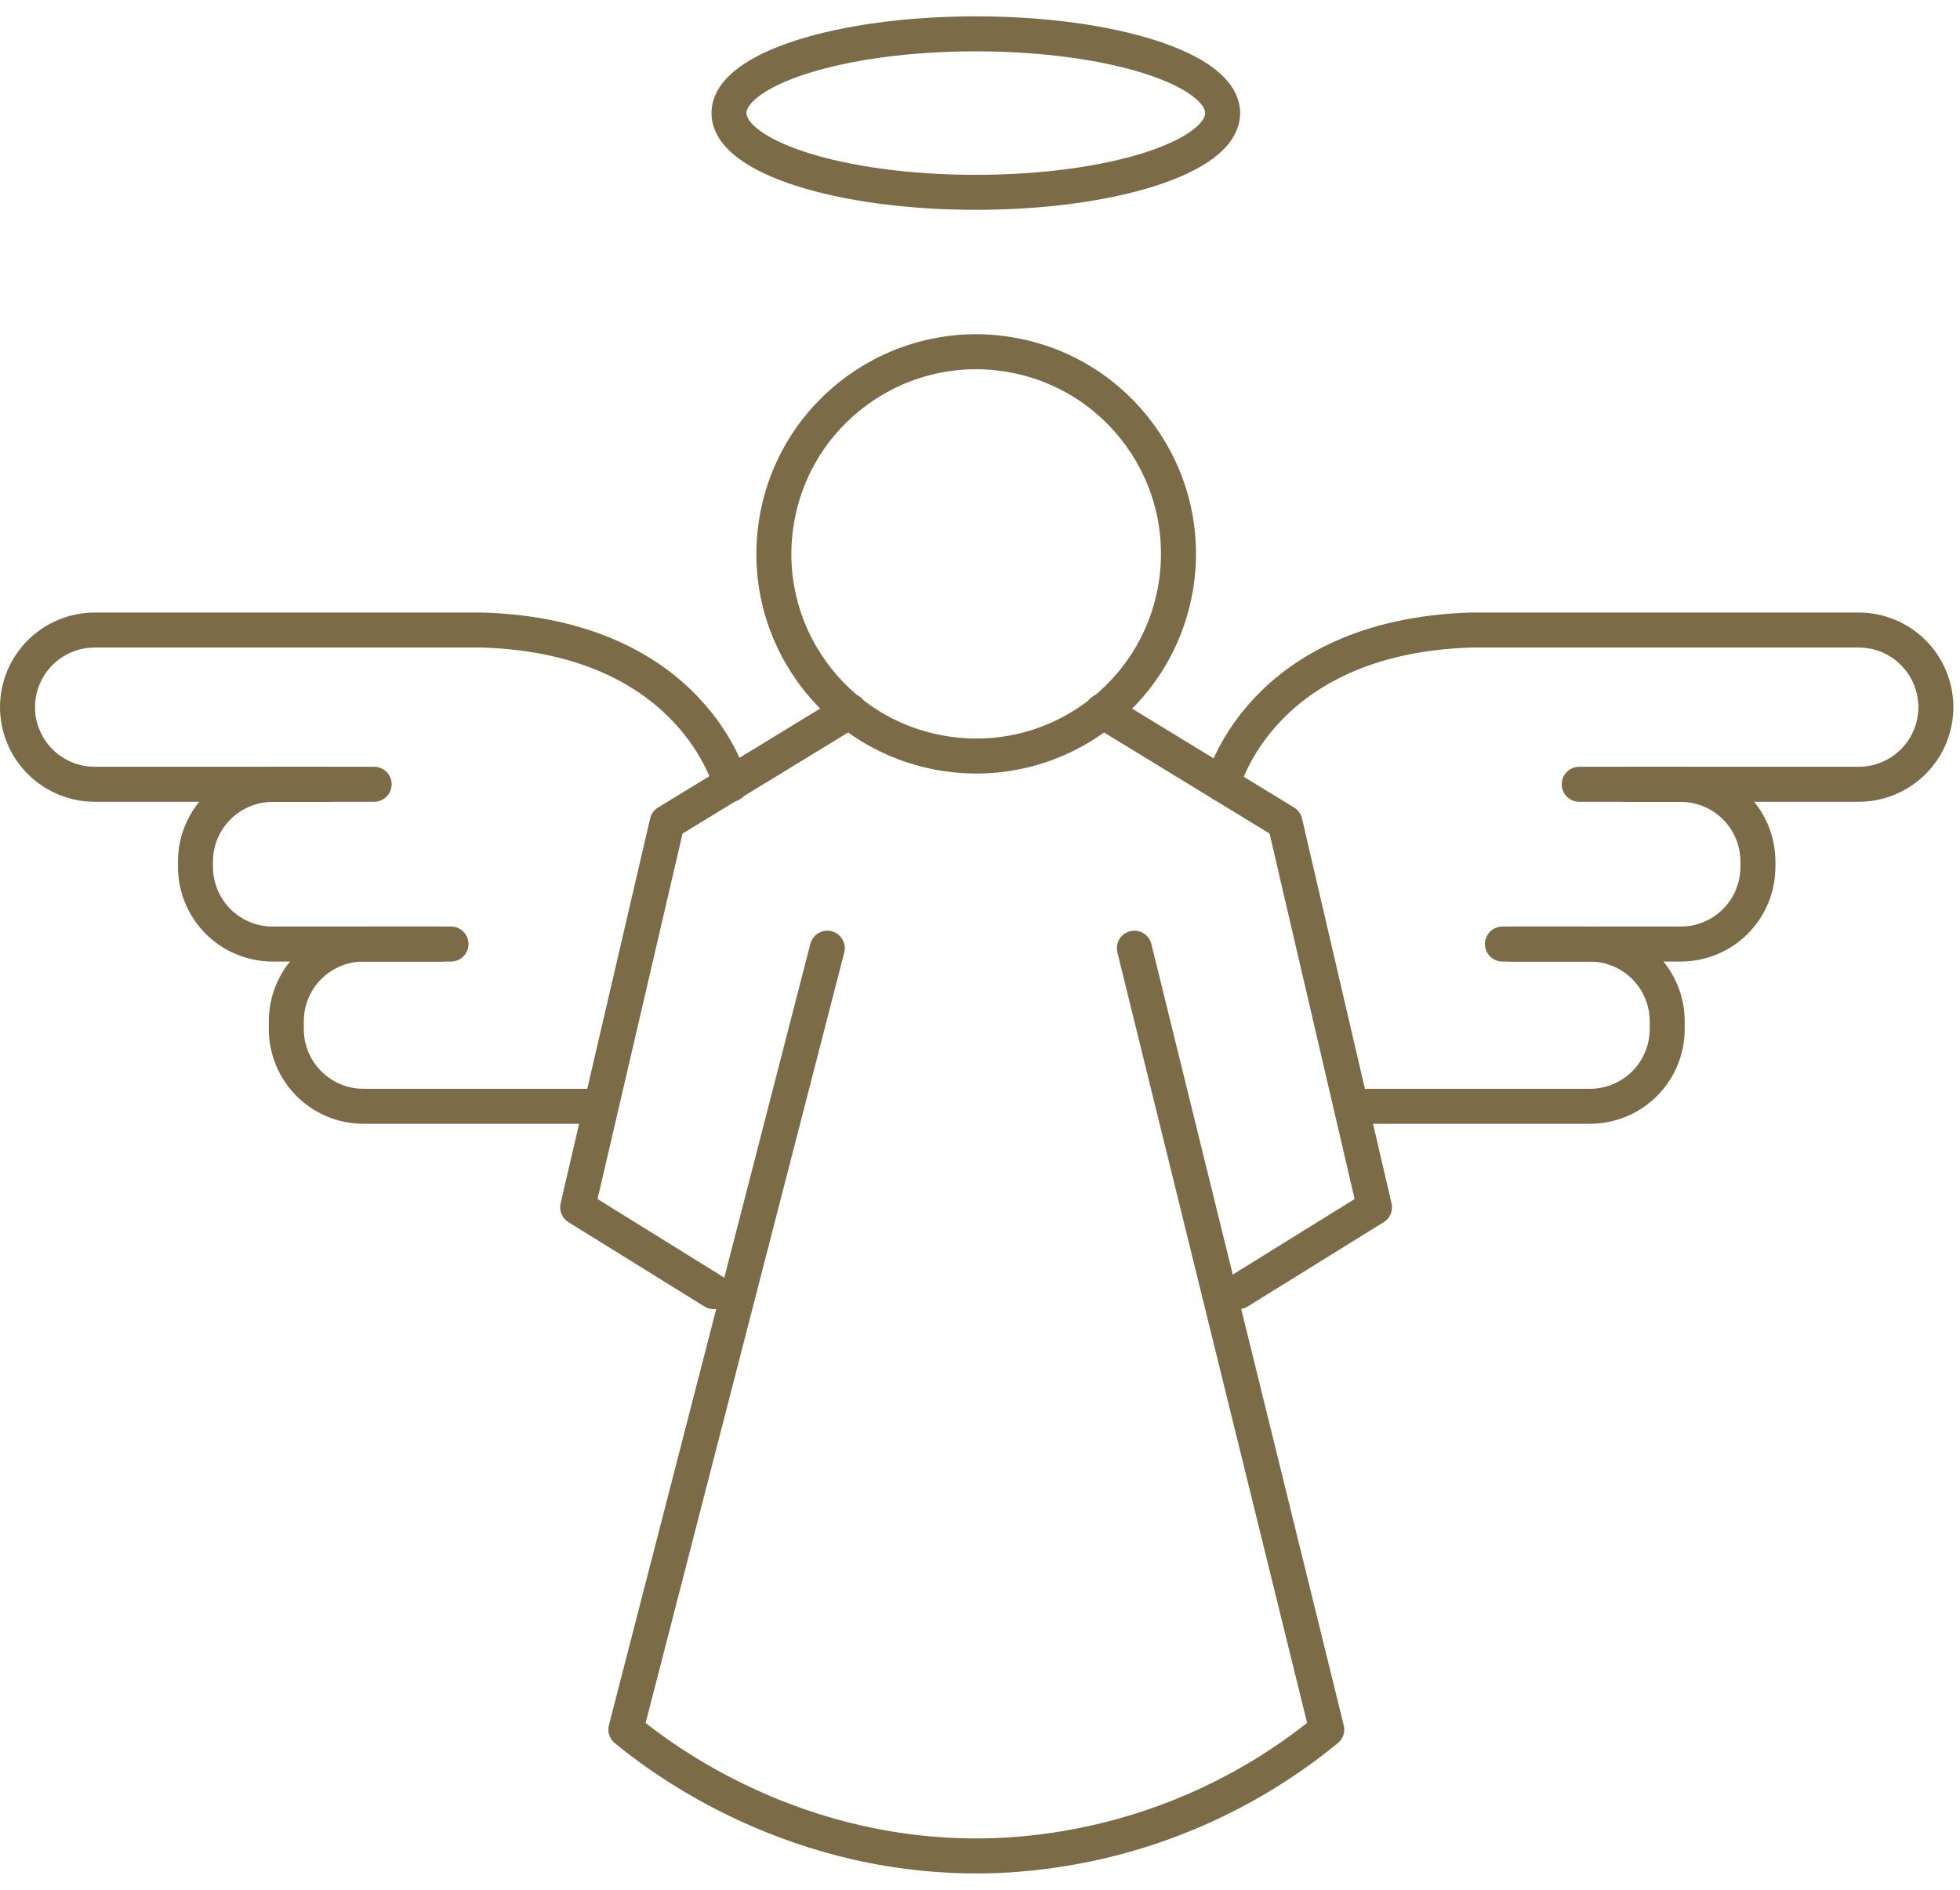 <?xml version="1.0" encoding="UTF-8"?>
<svg xmlns="http://www.w3.org/2000/svg" width="112" height="108" viewBox="0 0 112 108" fill="none">
  <path d="M67.191 33.505C68.214 27.208 63.935 21.275 57.634 20.253C51.332 19.231 45.395 23.507 44.372 29.804C43.349 36.101 47.628 42.034 53.93 43.056C60.231 44.078 66.168 39.802 67.191 33.505Z" stroke="#7C6B47" stroke-width="2" stroke-linecap="round" stroke-linejoin="round"></path>
  <path d="M62.997 40.634L73.426 47.002L78.543 68.996L70.768 73.817" stroke="#7C6B47" stroke-width="2" stroke-linecap="round" stroke-linejoin="round"></path>
  <path d="M48.555 40.634L38.125 47.002L33.009 68.996L40.783 73.817" stroke="#7C6B47" stroke-width="2" stroke-linecap="round" stroke-linejoin="round"></path>
  <path d="M64.821 54.188L75.815 98.844C70.468 103.233 63.837 105.761 56.924 106.046C45.478 106.458 37.68 100.418 35.763 98.844L47.275 54.188" stroke="#7C6B47" stroke-width="2" stroke-linecap="round" stroke-linejoin="round"></path>
  <path d="M55.761 10.992C63.55 10.992 69.865 8.964 69.865 6.463C69.865 3.962 63.55 1.934 55.761 1.934C47.972 1.934 41.657 3.962 41.657 6.463C41.657 8.964 47.972 10.992 55.761 10.992Z" stroke="#7C6B47" stroke-width="2" stroke-linecap="round" stroke-linejoin="round"></path>
  <path d="M69.861 44.828C69.861 44.828 71.954 36.394 84.045 36.006H106.209C107.378 36.006 108.5 36.469 109.327 37.295C110.154 38.12 110.62 39.24 110.621 40.408C110.622 40.988 110.508 41.562 110.287 42.097C110.065 42.632 109.74 43.119 109.33 43.528C108.921 43.938 108.434 44.263 107.898 44.485C107.363 44.707 106.789 44.821 106.209 44.821H90.241" stroke="#7C6B47" stroke-width="2" stroke-linecap="round" stroke-linejoin="round"></path>
  <path d="M92.896 44.828H96.04C96.619 44.828 97.193 44.941 97.728 45.163C98.264 45.384 98.751 45.709 99.16 46.119C99.57 46.528 99.895 47.014 100.117 47.55C100.338 48.085 100.452 48.658 100.452 49.237V49.543C100.452 50.122 100.338 50.696 100.117 51.231C99.895 51.766 99.57 52.252 99.16 52.662C98.751 53.071 98.264 53.396 97.728 53.617C97.193 53.839 96.619 53.953 96.04 53.952H86.404" stroke="#7C6B47" stroke-width="2" stroke-linecap="round" stroke-linejoin="round"></path>
  <path d="M85.853 53.952H90.853C92.024 53.952 93.147 54.417 93.975 55.244C94.803 56.072 95.269 57.194 95.269 58.364V58.812C95.269 59.983 94.803 61.105 93.975 61.933C93.147 62.76 92.024 63.225 90.853 63.225H78.181" stroke="#7C6B47" stroke-width="2" stroke-linecap="round" stroke-linejoin="round"></path>
  <path d="M41.76 44.828C41.76 44.828 39.667 36.394 27.58 36.006H5.412C4.243 36.007 3.123 36.471 2.296 37.296C1.469 38.121 1.003 39.24 1 40.408C1 41.578 1.465 42.7 2.292 43.527C3.119 44.355 4.242 44.82 5.412 44.821H21.38" stroke="#7C6B47" stroke-width="2" stroke-linecap="round" stroke-linejoin="round"></path>
  <path d="M18.725 44.828H15.582C14.412 44.828 13.29 45.293 12.462 46.12C11.635 46.947 11.17 48.068 11.17 49.237V49.543C11.17 50.122 11.284 50.695 11.506 51.23C11.727 51.765 12.053 52.251 12.462 52.661C12.872 53.07 13.358 53.395 13.894 53.616C14.429 53.838 15.003 53.952 15.582 53.952H25.234" stroke="#7C6B47" stroke-width="2" stroke-linecap="round" stroke-linejoin="round"></path>
  <path d="M25.772 53.952H20.772C19.602 53.953 18.479 54.418 17.652 55.245C16.825 56.073 16.36 57.194 16.36 58.364V58.812C16.36 59.982 16.825 61.104 17.652 61.931C18.479 62.759 19.602 63.224 20.772 63.225H33.447" stroke="#7C6B47" stroke-width="2" stroke-linecap="round" stroke-linejoin="round"></path>
</svg>
